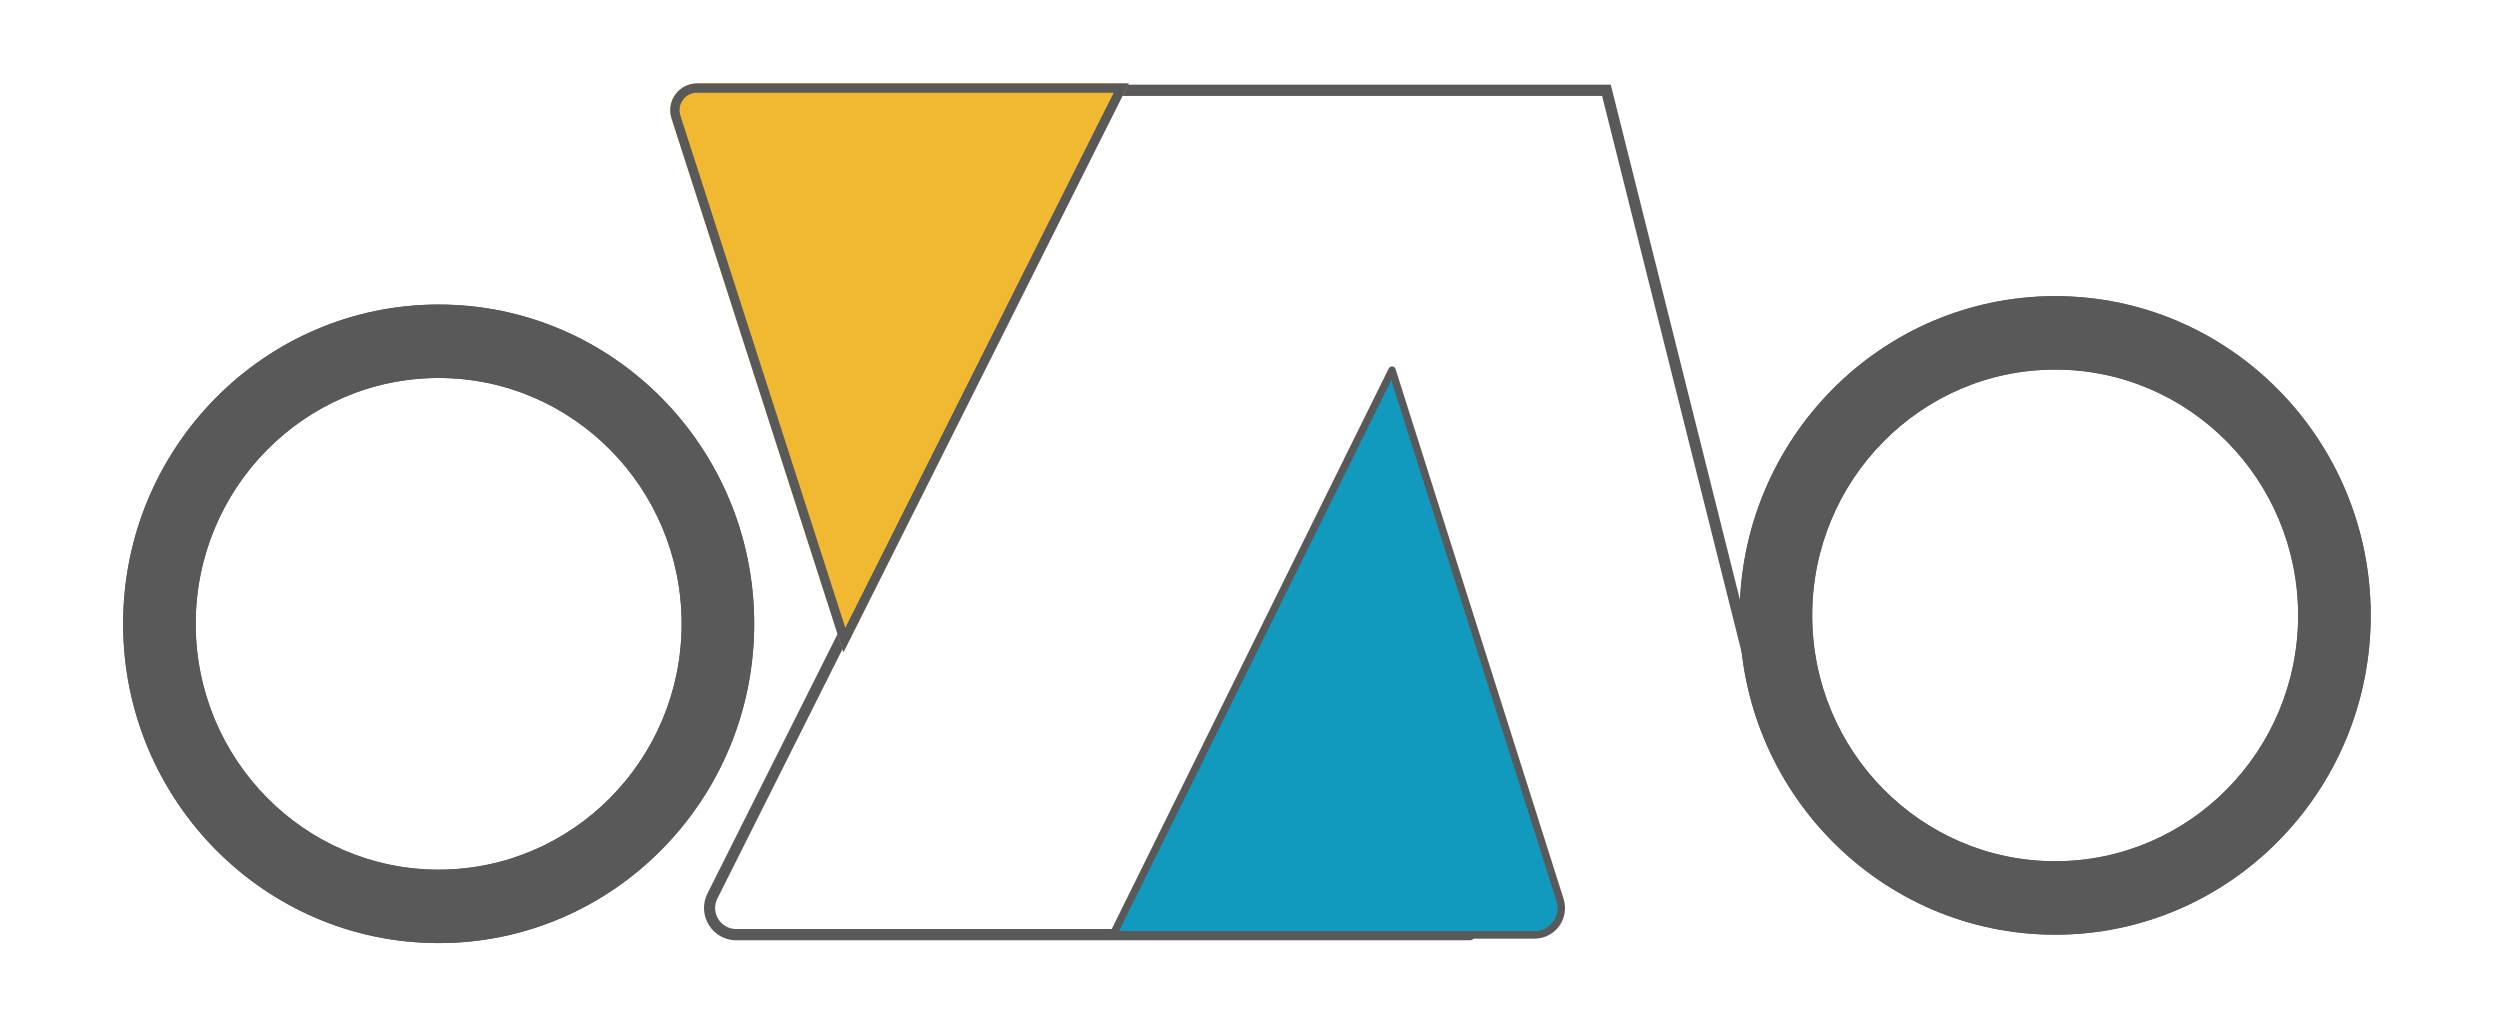 <?xml version="1.0" encoding="UTF-8" standalone="no"?>
<!DOCTYPE svg PUBLIC "-//W3C//DTD SVG 1.1//EN" "http://www.w3.org/Graphics/SVG/1.1/DTD/svg11.dtd">
<svg width="100%" height="100%" viewBox="0 0 280 115" version="1.1" xmlns="http://www.w3.org/2000/svg" xmlns:xlink="http://www.w3.org/1999/xlink" xml:space="preserve" xmlns:serif="http://www.serif.com/" style="fill-rule:evenodd;clip-rule:evenodd;stroke-linecap:round;stroke-miterlimit:5;">
    <g transform="matrix(1,0,0,1,-1806.16,-352.182)">
        <g transform="matrix(1,0,0,1,-839,0)">
            <g transform="matrix(0.93,0,0,0.941,1139.33,-93.619)">
                <path d="M1672,510C1692.97,510 1710,527.027 1710,548C1710,568.973 1692.97,586 1672,586C1651.03,586 1634,568.973 1634,548C1634,527.027 1651.03,510 1672,510ZM1672,518.74C1688.15,518.74 1701.26,531.851 1701.26,548C1701.26,564.149 1688.15,577.26 1672,577.26C1655.85,577.26 1642.74,564.149 1642.74,548C1642.74,531.851 1655.85,518.74 1672,518.74Z" style="fill:rgb(89,89,89);"/>
                <path d="M1672,510C1692.97,510 1710,527.027 1710,548C1710,568.973 1692.97,586 1672,586C1651.03,586 1634,568.973 1634,548C1634,527.027 1651.03,510 1672,510ZM1672,511.329C1651.77,511.329 1635.34,527.765 1635.34,548C1635.34,568.235 1651.77,584.671 1672,584.671C1692.24,584.671 1708.66,568.235 1708.66,548C1708.66,527.765 1692.24,511.329 1672,511.329ZM1672,517.411C1688.89,517.411 1702.6,531.114 1702.6,548C1702.6,564.886 1688.89,578.589 1672,578.589C1655.11,578.589 1641.4,564.886 1641.4,548C1641.4,531.114 1655.11,517.411 1672,517.411ZM1672,518.74C1655.85,518.74 1642.74,531.851 1642.74,548C1642.74,564.149 1655.85,577.26 1672,577.26C1688.15,577.26 1701.26,564.149 1701.26,548C1701.26,531.851 1688.15,518.74 1672,518.74Z" style="fill:rgb(89,89,89);"/>
            </g>
        </g>
        <g transform="matrix(1,0,0,1,-839,0)">
            <g transform="matrix(0.93,0,0,0.941,1124.11,-86.093)">
                <path d="M1846,543.5L1829,476.5L1770,476.5C1770,476.5 1731.32,552.726 1721.33,572.408C1720.83,573.39 1720.88,574.559 1721.47,575.494C1722.05,576.43 1723.09,577 1724.2,577L1812.53,577" style="fill:none;stroke:rgb(89,89,89);stroke-width:1.34px;"/>
            </g>
        </g>
        <g transform="matrix(1,0,0,1,-839,0)">
            <g transform="matrix(0.933,0,0,0.944,1170.65,-55.702)">
                <path d="M1747.5,476C1747.5,476 1762.99,524.257 1767.67,538.862C1767.98,539.827 1767.81,540.881 1767.2,541.699C1766.6,542.517 1765.63,543 1764.61,543C1751.57,543 1714,543 1714,543L1747.5,476Z" style="fill:rgb(18,153,190);stroke:rgb(89,89,89);stroke-width:0.89px;stroke-linejoin:round;"/>
            </g>
        </g>
        <g transform="matrix(1,0,0,1,-839,0)">
            <g transform="matrix(-0.954,-1.18175e-16,1.15119e-16,-0.951,4406.74,877.916)">
                <path d="M1747.5,476C1747.5,476 1763,524.292 1767.68,538.878C1767.99,539.838 1767.82,540.888 1767.23,541.703C1766.63,542.518 1765.69,543 1764.68,543C1751.72,543 1714,543 1714,543L1747.5,476Z" style="fill:rgb(241,185,49);"/>
                <path d="M1747.5,476L1767.68,538.878C1767.99,539.838 1767.82,540.888 1767.23,541.703C1766.63,542.518 1765.69,543 1764.68,543L1714,543L1747.5,476ZM1747.28,478.885C1747.28,478.885 1715.77,541.904 1715.77,541.904L1764.68,541.904C1765.34,541.904 1765.96,541.59 1766.34,541.058C1766.73,540.525 1766.84,539.84 1766.64,539.213L1747.28,478.885Z" style="fill:rgb(89,89,89);"/>
            </g>
        </g>
        <g transform="matrix(1,0,0,1,-839,0)">
            <g transform="matrix(0.93,0,0,0.941,1320.38,-94.56)">
                <path d="M1672,510C1692.97,510 1710,527.027 1710,548C1710,568.973 1692.97,586 1672,586C1651.03,586 1634,568.973 1634,548C1634,527.027 1651.03,510 1672,510ZM1672,518.74C1688.15,518.74 1701.26,531.851 1701.26,548C1701.26,564.149 1688.15,577.26 1672,577.26C1655.85,577.26 1642.74,564.149 1642.74,548C1642.74,531.851 1655.85,518.74 1672,518.74Z" style="fill:rgb(89,89,89);"/>
                <path d="M1672,510C1692.97,510 1710,527.027 1710,548C1710,568.973 1692.97,586 1672,586C1651.03,586 1634,568.973 1634,548C1634,527.027 1651.03,510 1672,510ZM1672,511.329C1651.77,511.329 1635.34,527.765 1635.34,548C1635.34,568.235 1651.77,584.671 1672,584.671C1692.24,584.671 1708.66,568.235 1708.66,548C1708.66,527.765 1692.24,511.329 1672,511.329ZM1672,517.411C1688.89,517.411 1702.6,531.114 1702.6,548C1702.6,564.886 1688.89,578.589 1672,578.589C1655.11,578.589 1641.4,564.886 1641.4,548C1641.4,531.114 1655.11,517.411 1672,517.411ZM1672,518.74C1655.85,518.74 1642.74,531.851 1642.74,548C1642.74,564.149 1655.85,577.26 1672,577.26C1688.15,577.26 1701.26,564.149 1701.26,548C1701.26,531.851 1688.15,518.74 1672,518.74Z" style="fill:rgb(89,89,89);"/>
            </g>
        </g>
        <g transform="matrix(1,0,0,1,-839,0)">
            <g transform="matrix(0.995,0,0,0.968,849.044,13.167)">
                <rect x="1805.43" y="350.272" width="281.453" height="118.819" style="fill:none;"/>
            </g>
        </g>
    </g>
</svg>
